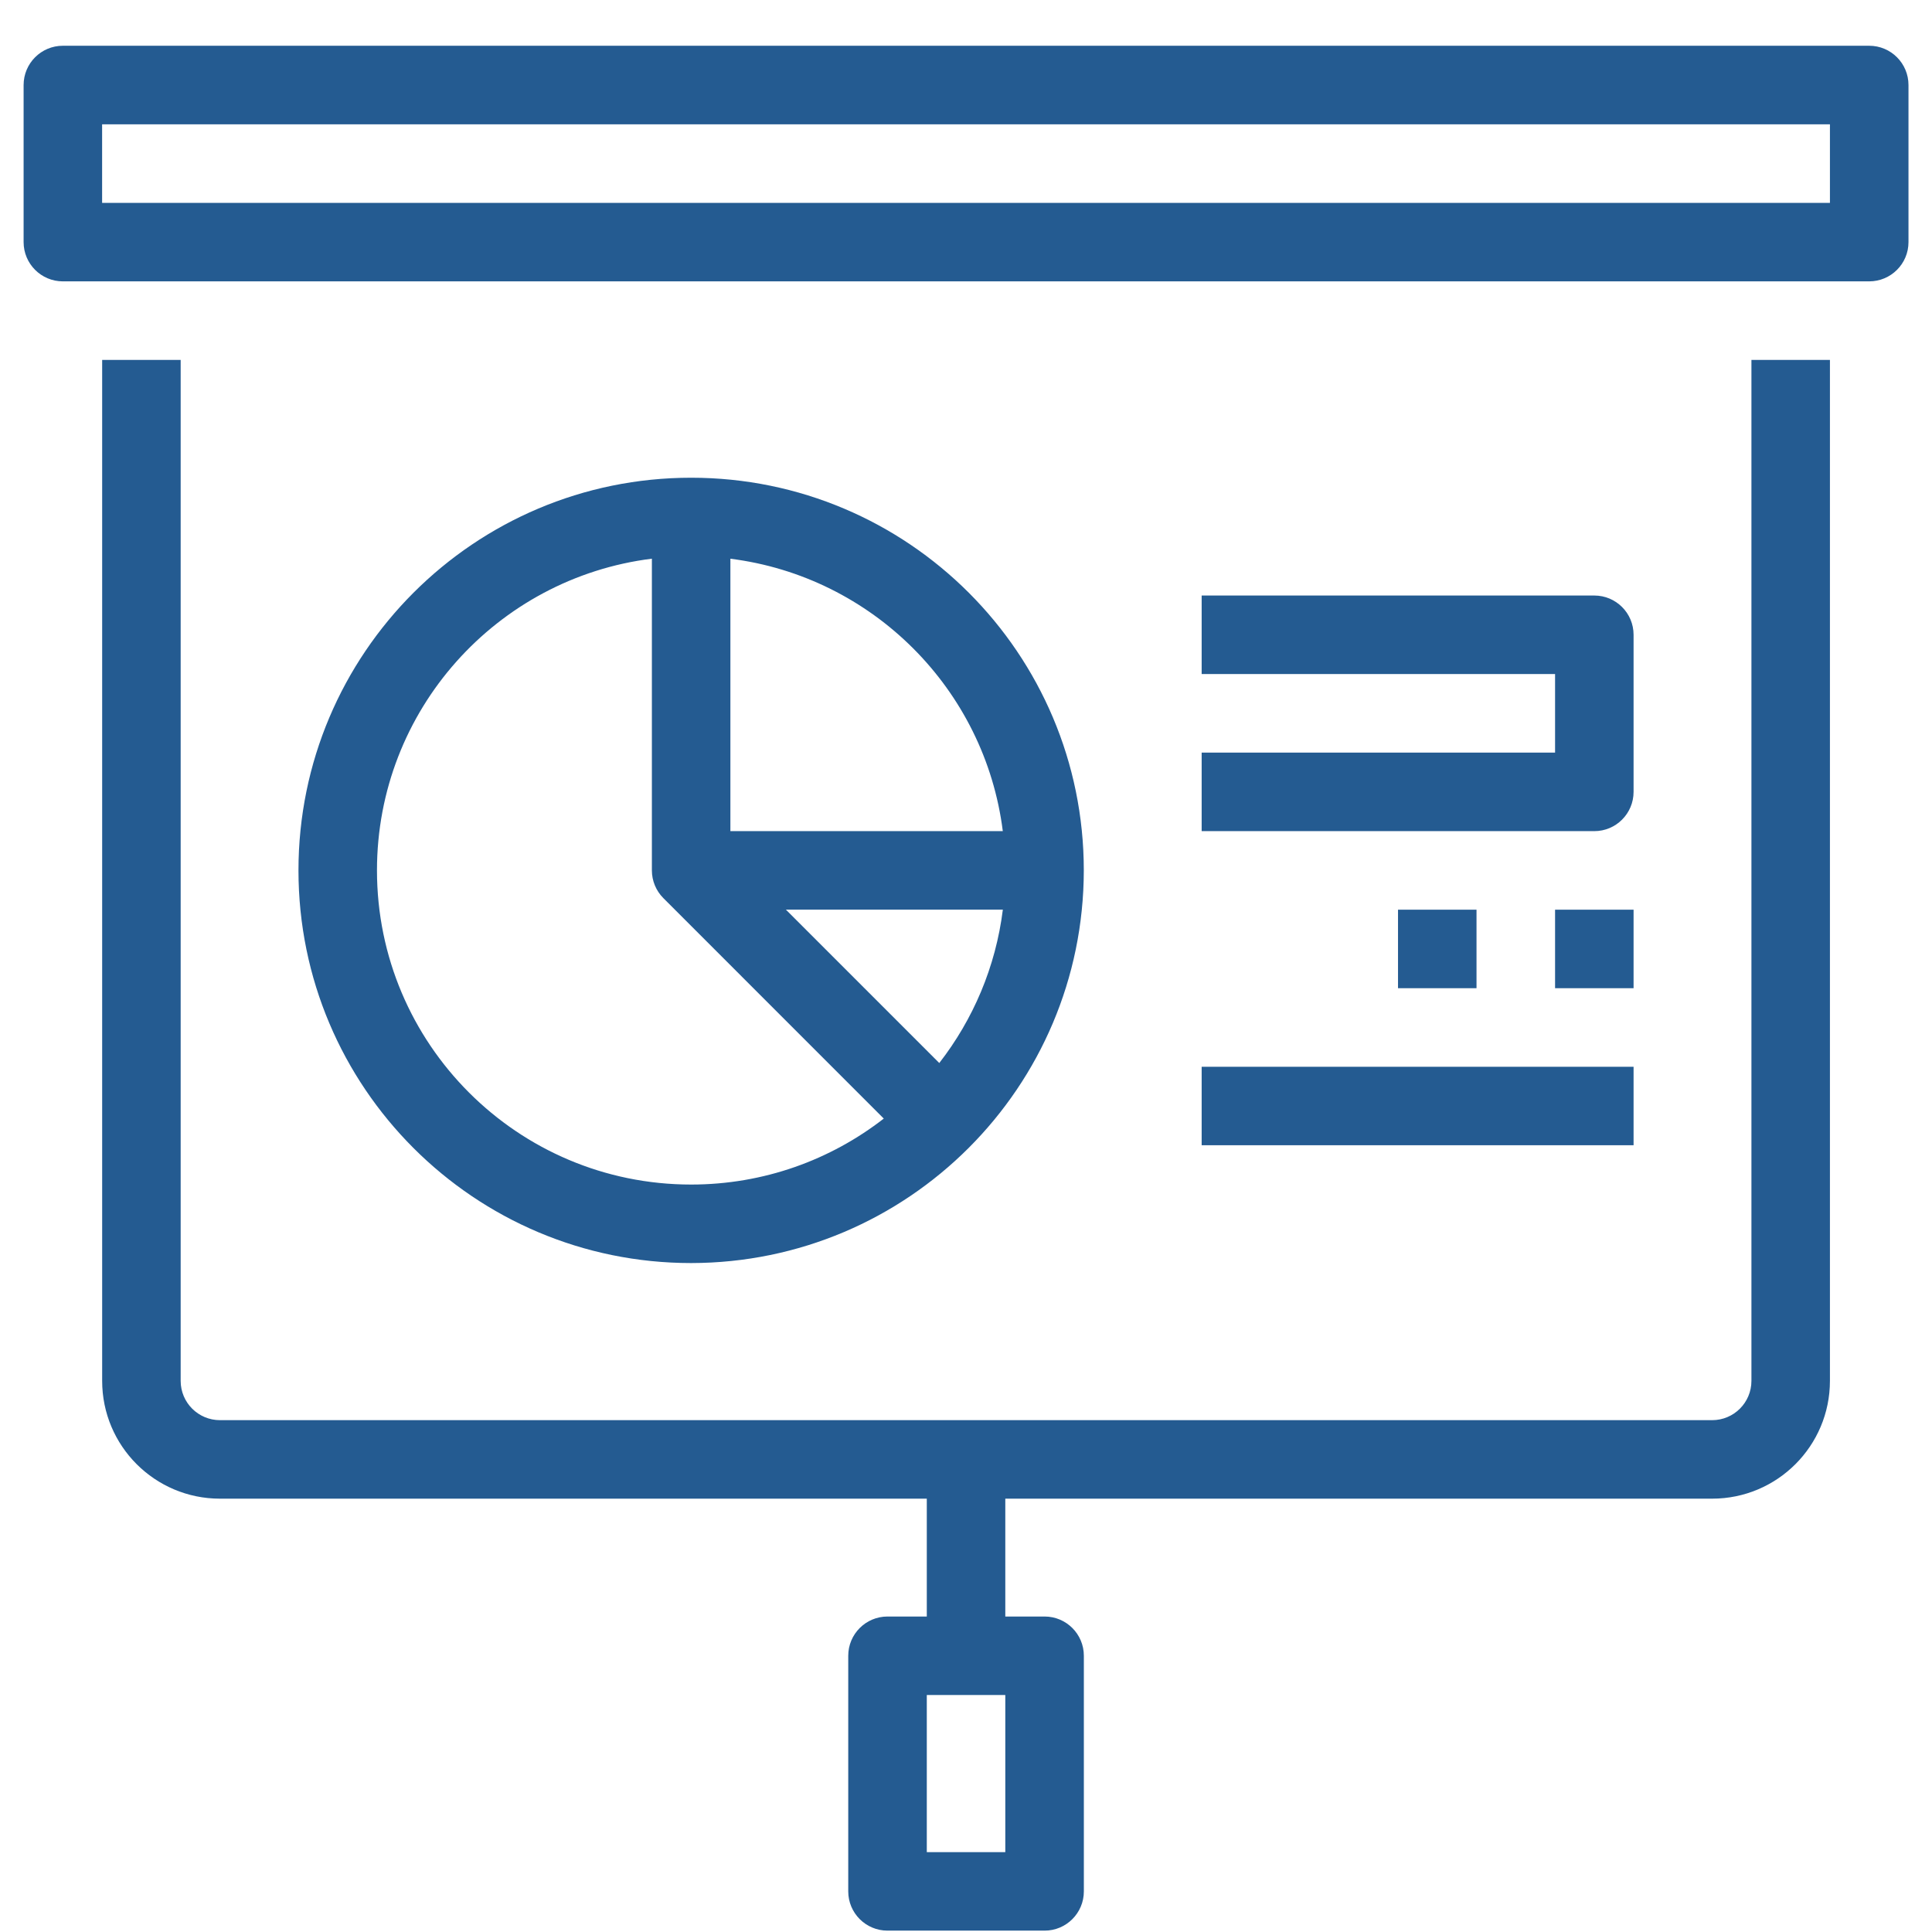 <svg width="41" height="41" viewBox="0 0 41 41" fill="none" xmlns="http://www.w3.org/2000/svg">
<path fill-rule="evenodd" clip-rule="evenodd" d="M39.667 0.971H1.334C0.874 0.971 0.501 1.344 0.501 1.805V5.138C0.501 5.598 0.874 5.971 1.334 5.971H39.667C40.128 5.971 40.501 5.598 40.501 5.138V1.805C40.501 1.344 40.128 0.971 39.667 0.971ZM38.834 4.305H2.167V2.638H38.834V4.305ZM37.168 7.638V29.304C37.168 29.765 36.795 30.138 36.334 30.138H4.668C4.207 30.138 3.834 29.765 3.834 29.304V7.638H2.168V29.304C2.168 30.685 3.287 31.804 4.668 31.804H19.668V34.305H18.834C18.374 34.305 18.001 34.678 18.001 35.138V40.138C18.001 40.598 18.374 40.971 18.834 40.971H22.168C22.628 40.971 23.001 40.598 23.001 40.138V35.138C23.001 34.678 22.628 34.305 22.168 34.305H21.334V31.804H36.334C37.715 31.804 38.834 30.685 38.834 29.304V7.638H37.168ZM21.334 39.305H19.668V35.971H21.334V39.305ZM15.5 11.857V17.638H21.281C20.902 14.624 18.514 12.236 15.5 11.857ZM13.834 11.856V18.471C13.834 18.692 13.922 18.904 14.078 19.06L18.755 23.738C17.626 24.615 16.208 25.138 14.667 25.138C10.985 25.138 8 22.153 8 18.471C8 15.071 10.545 12.266 13.834 11.856ZM19.933 22.559L16.678 19.304H21.282C21.13 20.522 20.65 21.637 19.933 22.559ZM6.334 18.471C6.334 13.869 10.065 10.138 14.667 10.138C19.27 10.138 23 13.869 23 18.471C22.995 23.071 19.267 26.799 14.667 26.804C10.065 26.804 6.334 23.073 6.334 18.471ZM33.834 12.638H25.501V14.304H33.001V15.971H25.501V17.638H33.834C34.294 17.638 34.667 17.265 34.667 16.804V13.471C34.667 13.011 34.294 12.638 33.834 12.638ZM33.001 19.305H34.667V20.971H33.001V19.305ZM31.334 19.305H29.668V20.971H31.334V19.305ZM25.501 22.638H34.667V24.304H25.501V22.638Z" fill="#245B91"/>
</svg>
